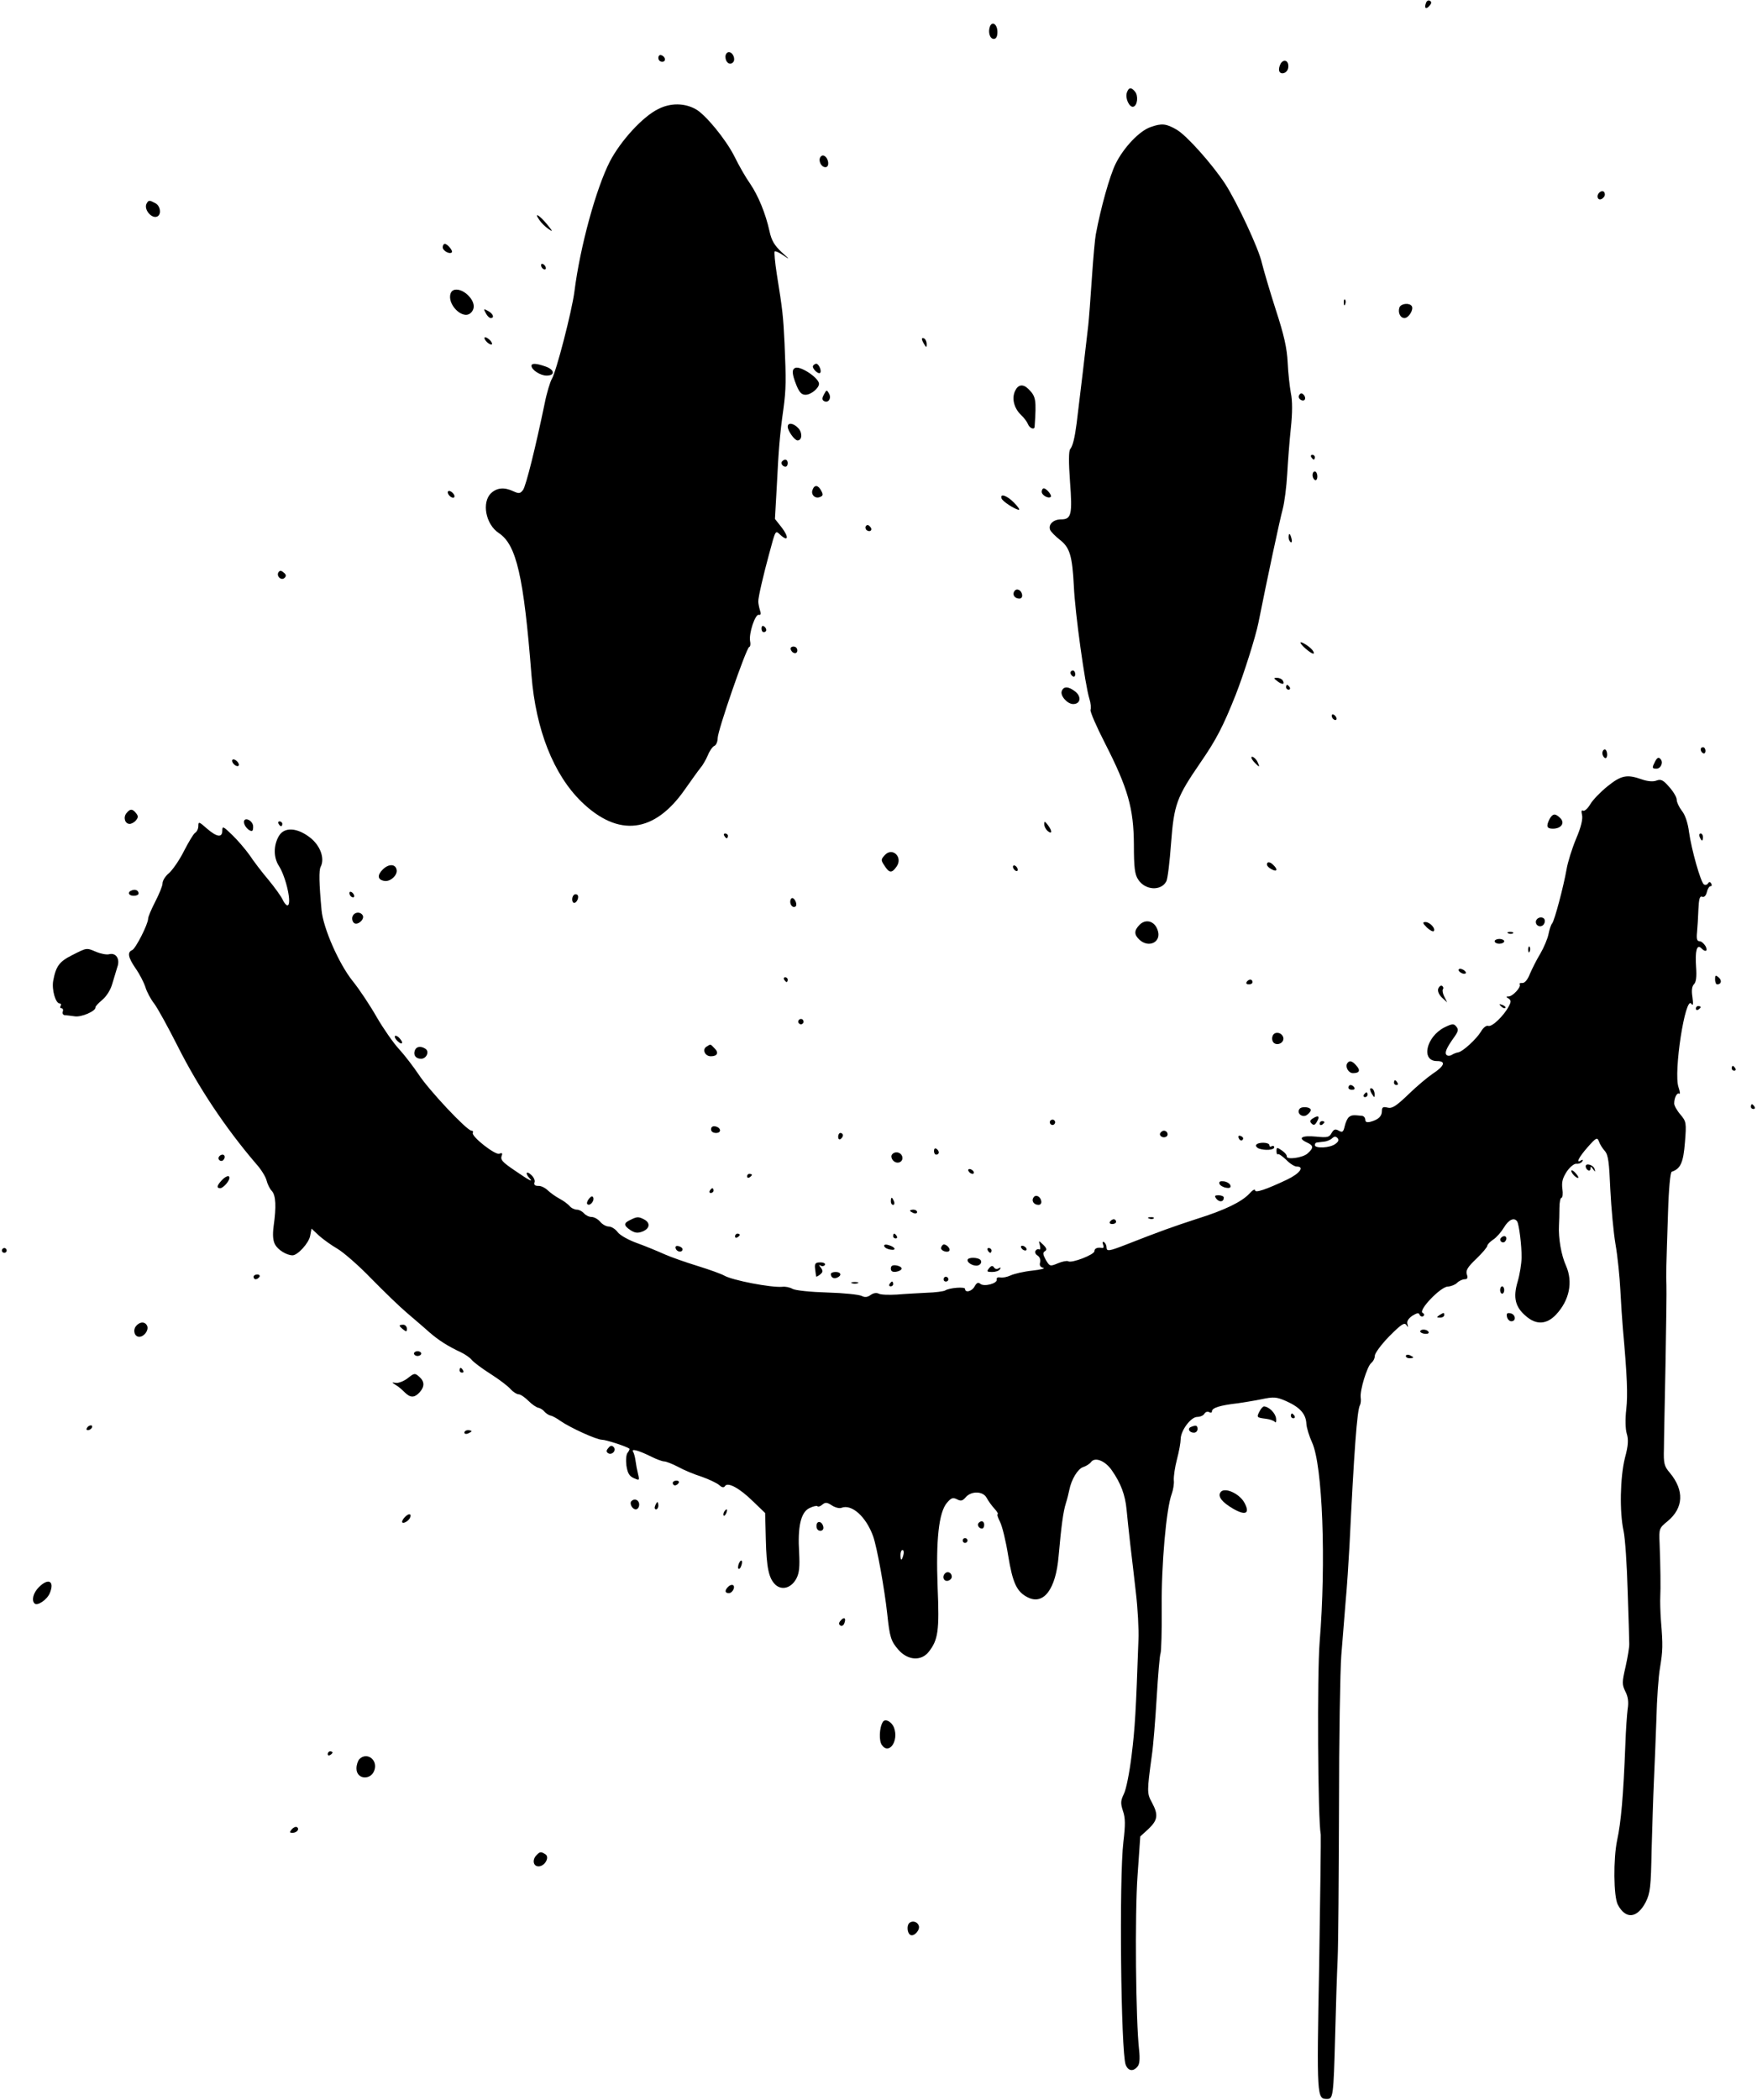 <?xml version="1.0" encoding="UTF-8" standalone="no"?><svg xmlns="http://www.w3.org/2000/svg" xmlns:xlink="http://www.w3.org/1999/xlink" fill="#000000" height="211.6" preserveAspectRatio="xMidYMid meet" version="1" viewBox="0.0 -0.2 177.1 211.6" width="177.1" zoomAndPan="magnify"><g fill="#000000" id="change1_1"><path d="M3287 10179 c0 -15 27 -33 37 -23 3 3 2 13 -2 22 -8 22 -35 23 -35 1z" transform="matrix(.023 0 0 -.023 -30.24 233.03)"/><path d="M7564 10127 c-9 -23 1 -30 16 -11 9 10 9 17 1 21 -6 4 -14 0 -17 -10z" transform="matrix(.023 0 0 -.023 -30.24 233.03)"/><path d="M5653 10024 c-9 -25 0 -54 17 -54 10 0 16 10 16 30 0 34 -23 50 -33 24z" transform="matrix(.023 0 0 -.023 -30.24 233.03)"/><path d="M4494 9892 c0 -25 19 -39 33 -25 13 13 0 45 -18 45 -8 0 -15 -9 -15 -20z" transform="matrix(.023 0 0 -.023 -30.24 233.03)"/><path d="M4200 9887 c0 -10 7 -17 17 -17 18 0 15 23 -5 29 -6 2 -12 -3 -12 -12z" transform="matrix(.023 0 0 -.023 -30.24 233.03)"/><path d="M6932 9868 c-7 -7 -12 -22 -12 -32 0 -26 35 -20 40 6 5 26 -12 42 -28 26z" transform="matrix(.023 0 0 -.023 -30.24 233.03)"/><path d="M6253 9734 c-8 -25 12 -66 29 -61 18 6 22 48 7 66 -17 21 -28 19 -36 -5z" transform="matrix(.023 0 0 -.023 -30.24 233.03)"/><path d="M4200 9663 c-68 -33 -164 -138 -212 -229 -61 -119 -131 -374 -156 -572 -11 -85 -80 -352 -99 -382 -7 -12 -22 -60 -31 -106 -40 -193 -82 -362 -95 -380 -12 -16 -18 -17 -42 -6 -40 19 -72 16 -98 -8 -42 -40 -24 -137 34 -175 77 -51 109 -189 143 -623 19 -239 97 -435 219 -554 162 -157 320 -138 454 55 28 40 59 83 68 94 9 10 24 36 32 55 8 20 21 38 29 41 7 3 14 18 14 34 0 33 125 394 138 399 5 1 7 13 4 26 -6 33 22 118 38 115 9 -2 11 4 5 21 -4 13 -7 30 -7 37 -1 17 23 119 47 207 30 111 27 106 51 84 33 -30 37 -9 5 33 l-30 38 8 142 c8 161 13 226 29 339 12 89 12 127 5 289 -6 120 -8 142 -34 303 -8 52 -12 96 -9 99 2 3 20 -5 39 -18 28 -20 27 -17 -8 14 -32 30 -45 51 -54 93 -17 77 -49 155 -85 208 -18 25 -49 79 -69 120 -38 75 -127 183 -169 206 -50 28 -111 28 -164 1z" transform="matrix(.023 0 0 -.023 -30.24 233.03)"/><path d="M6358 9584 c-49 -16 -119 -90 -154 -161 -26 -53 -65 -192 -87 -310 -3 -14 -11 -99 -17 -189 -6 -89 -13 -183 -16 -209 -5 -47 -42 -360 -51 -430 -8 -62 -17 -99 -28 -112 -7 -8 -7 -59 -1 -142 11 -145 6 -166 -39 -166 -34 0 -57 -22 -48 -46 4 -9 23 -28 42 -43 44 -34 55 -69 62 -205 5 -115 49 -432 68 -492 6 -19 8 -41 5 -48 -3 -7 26 -74 64 -148 100 -196 125 -284 126 -442 0 -102 4 -132 19 -154 30 -47 100 -51 123 -8 6 10 15 86 21 168 13 170 24 200 129 353 69 100 99 158 154 296 35 89 88 256 100 317 37 186 94 453 106 496 8 30 17 100 20 155 3 55 10 146 16 202 7 66 7 120 0 152 -5 28 -12 88 -14 134 -3 63 -16 121 -52 231 -26 81 -53 173 -61 205 -13 62 -110 268 -161 347 -58 88 -169 212 -212 237 -46 27 -66 29 -114 12z" transform="matrix(.023 0 0 -.023 -30.24 233.03)"/><path d="M9056 9482 c-3 -6 -1 -11 5 -11 6 0 11 5 11 11 0 5 -2 10 -5 10 -2 0 -7 -5 -11 -10z" transform="matrix(.023 0 0 -.023 -30.24 233.03)"/><path d="M4910 9452 c-10 -16 4 -44 22 -44 9 0 14 8 12 23 -4 24 -24 37 -34 21z" transform="matrix(.023 0 0 -.023 -30.24 233.03)"/><path d="M8323 9296 c-13 -13 -7 -34 9 -28 8 3 16 12 16 20 0 16 -13 20 -25 8z" transform="matrix(.023 0 0 -.023 -30.24 233.03)"/><path d="M1958 9250 c-16 -26 23 -72 48 -57 17 11 11 46 -10 57 -26 14 -30 14 -38 0z" transform="matrix(.023 0 0 -.023 -30.24 233.03)"/><path d="M3679 9176 c8 -12 26 -30 40 -39 20 -14 19 -11 -7 21 -34 41 -59 55 -33 18z" transform="matrix(.023 0 0 -.023 -30.24 233.03)"/><path d="M3255 9057 c0 -15 30 -32 40 -22 6 6 -19 37 -31 37 -5 0 -9 -7 -9 -15z" transform="matrix(.023 0 0 -.023 -30.24 233.03)"/><path d="M3686 8979 c0 -6 4 -14 10 -17 6 -4 11 -2 11 4 0 6 -5 13 -11 17 -6 3 -10 2 -10 -4z" transform="matrix(.023 0 0 -.023 -30.24 233.03)"/><path d="M3290 8856 c-18 -47 51 -117 86 -88 23 19 19 50 -10 79 -30 29 -67 33 -76 9z" transform="matrix(.023 0 0 -.023 -30.24 233.03)"/><path d="M7204 8814 c0 -12 3 -15 6 -6 3 7 3 16 -1 20 -3 3 -6 -3 -5 -14z" transform="matrix(.023 0 0 -.023 -30.24 233.03)"/><path d="M7448 8794 c-8 -22 3 -47 22 -47 18 0 41 37 32 52 -10 16 -47 12 -54 -5z" transform="matrix(.023 0 0 -.023 -30.24 233.03)"/><path d="M3444 8768 c6 -12 16 -21 21 -21 18 0 11 19 -11 31 -20 11 -21 10 -10 -10z" transform="matrix(.023 0 0 -.023 -30.24 233.03)"/><path d="M3444 8647 c7 -9 18 -16 24 -16 5 0 4 7 -3 16 -7 8 -18 16 -24 16 -5 0 -4 -7 3 -16z" transform="matrix(.023 0 0 -.023 -30.24 233.03)"/><path d="M5355 8655 c0 -4 5 -15 11 -24 8 -14 10 -13 10 2 0 10 -5 21 -10 24 -6 4 -11 3 -11 -2z" transform="matrix(.023 0 0 -.023 -30.24 233.03)"/><path d="M3644 8538 c0 -18 39 -43 66 -43 39 0 36 26 -5 40 -40 14 -61 15 -61 3z" transform="matrix(.023 0 0 -.023 -30.24 233.03)"/><path d="M4878 8538 c-6 -11 23 -39 31 -31 8 8 -6 40 -17 40 -4 0 -11 -4 -14 -9z" transform="matrix(.023 0 0 -.023 -30.24 233.03)"/><path d="M4801 8529 c-17 -6 -16 -26 4 -76 13 -32 23 -42 40 -42 24 0 59 29 59 48 0 25 -79 78 -103 70z" transform="matrix(.023 0 0 -.023 -30.24 233.03)"/><path d="M5763 8427 c-15 -33 -4 -75 26 -104 14 -13 27 -31 31 -41 7 -18 28 -26 29 -11 8 119 6 132 -27 165 -24 24 -46 20 -59 -9z" transform="matrix(.023 0 0 -.023 -30.24 233.03)"/><path d="M4926 8413 c-9 -16 -9 -24 -1 -29 19 -12 35 11 23 32 -10 18 -11 17 -22 -3z" transform="matrix(.023 0 0 -.023 -30.24 233.03)"/><path d="M7009 8410 c-5 -7 -2 -16 6 -21 18 -11 27 8 12 23 -7 7 -13 7 -18 -2z" transform="matrix(.023 0 0 -.023 -30.24 233.03)"/><path d="M4767 8271 c0 -18 30 -60 43 -60 20 0 22 33 4 53 -21 23 -47 27 -47 7z" transform="matrix(.023 0 0 -.023 -30.24 233.03)"/><path d="M7061 8138 c4 -6 9 -11 11 -11 3 0 5 5 5 11 0 5 -5 10 -11 10 -6 0 -8 -5 -5 -10z" transform="matrix(.023 0 0 -.023 -30.24 233.03)"/><path d="M4743 8120 c-9 -8 1 -24 14 -24 6 0 10 7 10 15 0 16 -12 21 -24 9z" transform="matrix(.023 0 0 -.023 -30.24 233.03)"/><path d="M7067 8059 c0 -8 4 -18 10 -21 6 -4 11 3 11 15 0 12 -5 22 -11 22 -6 0 -10 -7 -10 -16z" transform="matrix(.023 0 0 -.023 -30.24 233.03)"/><path d="M4876 7995 c-9 -21 11 -41 32 -32 14 5 15 11 6 27 -13 26 -30 28 -38 5z" transform="matrix(.023 0 0 -.023 -30.24 233.03)"/><path d="M5880 7986 c0 -15 30 -32 40 -22 6 6 -19 37 -31 37 -5 0 -9 -7 -9 -15z" transform="matrix(.023 0 0 -.023 -30.24 233.03)"/><path d="M3278 7979 c2 -7 11 -16 18 -18 8 -3 12 1 10 9 -3 8 -11 16 -19 19 -8 2 -12 -2 -9 -10z" transform="matrix(.023 0 0 -.023 -30.24 233.03)"/><path d="M5704 7957 c4 -13 58 -48 76 -50 5 0 -4 14 -21 31 -30 31 -63 43 -55 19z" transform="matrix(.023 0 0 -.023 -30.24 233.03)"/><path d="M5109 7835 c-3 -6 -1 -14 5 -18 16 -10 27 4 13 17 -7 8 -13 8 -18 1z" transform="matrix(.023 0 0 -.023 -30.24 233.03)"/><path d="M6962 7786 c0 -8 4 -17 9 -21 5 -3 7 4 4 15 -6 25 -13 28 -13 6z" transform="matrix(.023 0 0 -.023 -30.24 233.03)"/><path d="M2535 7633 c-10 -17 13 -38 27 -24 8 7 7 15 -4 23 -11 10 -17 10 -23 1z" transform="matrix(.023 0 0 -.023 -30.24 233.03)"/><path d="M5760 7550 c-10 -15 2 -32 22 -32 9 0 14 7 12 18 -4 21 -25 29 -34 14z" transform="matrix(.023 0 0 -.023 -30.24 233.03)"/><path d="M4652 7387 c0 -9 4 -16 10 -16 6 0 11 4 11 10 0 5 -5 13 -11 16 -6 4 -10 -1 -10 -10z" transform="matrix(.023 0 0 -.023 -30.24 233.03)"/><path d="M7014 7325 c0 -9 45 -48 56 -48 5 0 3 7 -4 16 -14 17 -52 40 -52 32z" transform="matrix(.023 0 0 -.023 -30.24 233.03)"/><path d="M4780 7296 c6 -20 29 -23 29 -5 0 10 -7 17 -17 17 -9 0 -14 -6 -12 -12z" transform="matrix(.023 0 0 -.023 -30.24 233.03)"/><path d="M6006 7193 c0 -5 5 -13 11 -16 5 -4 10 1 10 10 0 9 -5 16 -10 16 -6 0 -11 -4 -11 -10z" transform="matrix(.023 0 0 -.023 -30.24 233.03)"/><path d="M6913 7156 c22 -17 34 -14 23 4 -4 6 -15 11 -25 11 -16 0 -15 -2 2 -15z" transform="matrix(.023 0 0 -.023 -30.24 233.03)"/><path d="M6951 7130 c0 -6 5 -11 11 -11 6 0 8 5 5 11 -4 5 -9 10 -11 10 -3 0 -5 -5 -5 -10z" transform="matrix(.023 0 0 -.023 -30.24 233.03)"/><path d="M5968 7113 c-8 -20 24 -57 50 -57 32 0 37 32 10 54 -30 24 -52 25 -60 3z" transform="matrix(.023 0 0 -.023 -30.24 233.03)"/><path d="M7151 7005 c0 -6 4 -14 10 -17 6 -4 11 -2 11 4 0 6 -5 13 -11 17 -6 3 -10 2 -10 -4z" transform="matrix(.023 0 0 -.023 -30.24 233.03)"/><path d="M8768 6857 c0 -5 4 -13 10 -16 6 -4 11 1 11 10 0 9 -5 16 -11 16 -6 0 -10 -4 -10 -10z" transform="matrix(.023 0 0 -.023 -30.24 233.03)"/><path d="M8337 6841 c0 -8 5 -18 11 -21 5 -4 10 3 10 15 0 12 -5 22 -10 22 -6 0 -11 -7 -11 -16z" transform="matrix(.023 0 0 -.023 -30.24 233.03)"/><path d="M6809 6804 c11 -12 21 -21 23 -21 2 0 -1 9 -7 21 -6 12 -17 21 -23 21 -6 0 -3 -9 7 -21z" transform="matrix(.023 0 0 -.023 -30.24 233.03)"/><path d="M8569 6806 c-15 -29 -15 -33 5 -33 20 0 32 29 17 43 -7 8 -14 5 -22 -10z" transform="matrix(.023 0 0 -.023 -30.24 233.03)"/><path d="M2333 6803 c2 -7 11 -16 18 -18 8 -3 12 1 10 9 -3 8 -11 16 -19 19 -8 2 -12 -2 -9 -10z" transform="matrix(.023 0 0 -.023 -30.24 233.03)"/><path d="M8360 6696 c-30 -24 -65 -60 -76 -79 -11 -19 -26 -32 -32 -28 -6 4 -8 -3 -4 -19 4 -17 -4 -53 -26 -104 -18 -43 -37 -104 -42 -135 -13 -74 -52 -222 -63 -236 -5 -5 -12 -27 -16 -47 -4 -20 -20 -58 -35 -84 -16 -26 -36 -66 -46 -89 -10 -26 -23 -42 -34 -41 -9 1 -14 -2 -11 -6 7 -12 -31 -53 -49 -53 -12 0 -12 -2 0 -9 11 -8 12 -14 1 -34 -21 -41 -74 -92 -90 -86 -8 3 -22 -7 -32 -25 -20 -33 -80 -88 -100 -91 -8 -1 -20 -6 -28 -11 -8 -5 -18 -5 -23 0 -9 10 0 31 36 81 16 23 17 31 7 43 -11 14 -18 13 -53 -4 -79 -41 -103 -147 -32 -147 41 0 34 -21 -19 -56 -21 -14 -69 -54 -106 -90 -54 -52 -72 -63 -91 -58 -20 5 -25 2 -25 -15 0 -23 -16 -38 -50 -47 -16 -4 -23 -1 -23 9 0 8 -6 16 -14 17 -38 4 -45 4 -57 -5 -7 -5 -15 -23 -19 -40 -6 -26 -10 -29 -26 -20 -16 9 -22 6 -32 -11 -10 -18 -18 -20 -68 -15 -62 6 -82 -6 -41 -25 31 -14 32 -24 4 -49 -21 -19 -94 -29 -91 -12 1 5 -8 16 -21 25 -22 15 -24 15 -24 -3 0 -10 3 -16 6 -13 3 3 19 -8 36 -24 16 -17 37 -30 46 -30 37 0 14 -31 -43 -58 -91 -43 -139 -59 -139 -46 0 7 -12 0 -25 -15 -34 -36 -107 -72 -232 -111 -98 -32 -158 -53 -308 -112 -77 -30 -86 -31 -86 -11 0 8 -5 18 -11 22 -6 3 -8 -1 -4 -11 4 -9 2 -16 -3 -15 -21 4 -35 -1 -35 -14 0 -15 -100 -54 -115 -44 -6 3 -26 -1 -45 -9 -34 -14 -36 -14 -53 15 -13 24 -14 32 -4 38 10 6 8 13 -7 28 -21 20 -21 20 -15 -2 3 -13 2 -21 -3 -18 -5 3 -12 0 -16 -6 -4 -7 0 -16 9 -21 9 -6 14 -18 11 -30 -4 -13 1 -21 14 -24 11 -2 -11 -8 -48 -12 -38 -4 -80 -14 -95 -21 -15 -7 -35 -11 -45 -9 -11 2 -18 -1 -16 -9 4 -17 -55 -33 -72 -19 -9 8 -16 5 -25 -11 -11 -22 -42 -30 -42 -11 0 10 -68 5 -87 -7 -7 -4 -43 -9 -81 -10 -37 -2 -97 -5 -131 -8 -35 -2 -70 -1 -79 4 -10 5 -24 3 -36 -6 -14 -10 -25 -11 -39 -4 -11 6 -79 13 -150 15 -72 2 -141 9 -153 16 -12 7 -33 11 -45 9 -49 -4 -217 28 -254 49 -12 7 -64 26 -116 42 -52 16 -118 39 -147 52 -29 13 -82 35 -118 48 -37 13 -75 34 -86 48 -10 14 -28 25 -39 25 -11 0 -28 9 -38 21 -10 12 -27 21 -38 21 -11 0 -25 7 -33 16 -7 8 -21 16 -31 16 -10 0 -25 7 -32 16 -8 9 -27 23 -44 32 -17 9 -39 25 -51 36 -11 11 -30 21 -42 20 -15 0 -20 5 -17 15 4 8 -3 23 -14 33 -22 21 -28 7 -7 -15 17 -19 -2 -9 -66 35 -56 38 -63 47 -56 66 4 9 0 12 -11 7 -18 -7 -125 77 -116 92 3 5 0 9 -6 9 -20 0 -188 179 -232 247 -23 34 -61 84 -86 111 -24 26 -68 89 -97 139 -29 51 -76 122 -106 159 -60 75 -129 232 -136 310 -11 118 -12 175 -4 190 19 36 -1 92 -45 127 -57 45 -114 49 -138 8 -24 -41 -24 -94 0 -131 32 -50 59 -173 37 -173 -5 0 -14 11 -20 24 -6 14 -34 53 -62 87 -29 34 -67 84 -84 110 -18 25 -52 65 -76 88 -39 38 -43 39 -43 19 0 -33 -24 -29 -68 9 -34 30 -37 31 -37 11 0 -12 -6 -25 -14 -30 -7 -4 -29 -41 -49 -80 -20 -40 -50 -83 -66 -97 -16 -13 -28 -33 -28 -45 0 -11 -15 -47 -32 -80 -17 -33 -31 -66 -31 -74 0 -24 -55 -132 -70 -138 -22 -9 -18 -32 15 -80 17 -24 36 -61 43 -82 6 -21 24 -54 39 -73 15 -20 60 -102 101 -183 92 -183 209 -359 345 -518 22 -24 42 -57 46 -73 4 -16 14 -37 23 -46 18 -20 20 -69 8 -154 -5 -38 -3 -64 6 -80 12 -24 51 -48 77 -48 22 0 71 53 77 85 l6 32 33 -31 c18 -16 54 -42 80 -57 26 -15 93 -73 148 -130 56 -57 126 -125 157 -151 30 -26 74 -63 96 -83 42 -37 85 -64 141 -90 17 -8 39 -23 47 -33 8 -10 45 -38 83 -62 38 -24 77 -54 88 -67 11 -12 27 -22 35 -22 8 0 27 -13 43 -29 15 -15 35 -29 44 -30 8 -2 20 -9 26 -17 6 -7 18 -15 26 -17 8 -1 28 -12 43 -23 43 -30 159 -83 183 -83 17 0 107 -29 120 -39 2 -2 -1 -9 -7 -17 -7 -7 -9 -32 -6 -57 5 -32 12 -46 32 -55 25 -11 26 -11 19 18 -4 16 -9 42 -11 58 -2 16 -7 34 -11 40 -9 15 28 4 82 -23 22 -11 47 -20 55 -20 8 0 36 -11 61 -24 25 -14 71 -33 103 -43 31 -11 65 -27 76 -36 13 -12 21 -13 26 -5 12 19 64 -9 123 -67 l53 -51 3 -115 c3 -126 13 -172 43 -200 29 -25 69 -13 91 28 13 25 15 53 12 113 -7 113 7 176 44 195 16 8 32 12 36 9 3 -4 13 -1 22 7 13 11 21 10 42 -4 14 -9 33 -14 42 -10 45 17 107 -39 138 -124 17 -47 50 -230 62 -340 11 -103 16 -120 49 -158 41 -47 100 -51 133 -9 41 52 47 92 39 281 -8 210 5 330 41 372 19 22 26 24 44 15 17 -9 24 -7 38 9 25 29 77 27 92 -3 7 -13 22 -34 34 -47 12 -13 18 -24 14 -24 -4 0 1 -15 10 -33 10 -19 26 -85 36 -148 20 -122 38 -160 87 -184 69 -34 122 37 134 180 12 133 20 195 32 233 6 18 12 44 15 58 9 46 37 92 60 100 13 4 29 14 35 22 17 24 63 6 92 -37 39 -56 58 -107 64 -171 3 -31 10 -99 16 -151 6 -52 18 -149 25 -215 8 -67 13 -159 11 -205 -11 -312 -15 -385 -30 -506 -9 -74 -24 -150 -34 -169 -14 -29 -15 -40 -4 -74 11 -31 11 -61 2 -136 -19 -158 -11 -919 10 -976 11 -28 33 -31 52 -8 9 10 11 34 7 71 -15 134 -19 598 -7 764 l12 173 36 33 c41 39 44 62 15 116 -22 40 -22 47 0 208 6 40 15 154 21 252 6 98 13 185 17 194 3 9 6 99 5 200 -2 186 20 435 44 498 6 17 11 44 9 60 -1 17 5 58 14 92 9 34 16 73 16 87 0 38 44 97 72 98 13 0 28 6 32 14 5 8 14 11 21 7 6 -4 12 -3 12 3 0 16 36 27 115 36 20 3 65 10 100 17 57 12 67 11 111 -8 60 -27 86 -56 88 -99 1 -18 13 -56 25 -82 46 -100 62 -521 33 -876 -11 -137 -8 -774 5 -842 1 -11 -2 -268 -7 -573 -11 -582 -10 -585 35 -585 26 0 28 13 35 273 3 124 8 278 11 341 3 64 5 361 6 662 0 300 5 600 10 667 5 66 14 172 19 236 6 63 13 174 17 247 20 410 33 593 46 614 3 6 5 20 3 33 -4 31 28 136 46 151 9 7 16 21 16 32 0 11 28 49 63 85 52 52 66 62 75 50 8 -12 9 -12 5 3 -4 12 3 24 21 37 21 13 29 14 32 5 3 -7 10 -10 16 -7 6 5 6 10 -3 15 -19 12 80 115 111 115 14 1 32 8 40 16 9 9 24 16 33 16 13 0 16 6 10 22 -5 17 4 32 42 68 26 25 48 51 48 57 0 5 12 18 26 27 14 9 35 33 47 53 20 34 45 46 58 26 8 -14 20 -105 19 -158 0 -26 -8 -74 -17 -105 -21 -70 -11 -112 37 -152 45 -39 90 -36 131 7 59 63 75 143 44 214 -21 46 -34 121 -31 177 1 18 2 52 2 76 0 25 4 45 9 45 5 0 7 18 4 39 -4 30 1 48 20 77 14 20 33 35 42 33 9 -1 20 3 25 10 4 8 3 9 -5 5 -25 -16 -10 14 29 58 37 42 42 44 49 25 4 -12 16 -31 26 -42 15 -17 19 -50 24 -168 4 -81 14 -190 23 -242 9 -52 18 -141 21 -199 3 -58 8 -134 11 -168 19 -211 22 -290 15 -354 -5 -43 -4 -87 2 -107 8 -26 7 -52 -8 -107 -21 -85 -24 -236 -6 -319 7 -32 15 -150 18 -263 4 -113 7 -217 7 -231 1 -14 -7 -60 -16 -101 -16 -69 -16 -78 -1 -109 12 -23 15 -47 10 -77 -3 -24 -8 -93 -10 -154 -9 -231 -19 -341 -36 -420 -17 -81 -16 -247 3 -283 34 -65 85 -60 122 11 20 40 23 66 26 229 3 102 7 237 10 300 3 64 8 187 11 273 2 87 9 188 16 226 12 75 13 95 4 205 -3 40 -4 87 -3 105 2 35 1 134 -3 234 -3 64 -2 67 35 97 70 58 74 135 10 212 -25 29 -28 41 -26 107 0 41 4 209 7 374 3 164 5 318 4 341 -2 47 -1 77 7 320 3 103 10 174 16 177 39 13 51 40 58 128 7 87 6 92 -20 123 -15 17 -27 39 -27 48 0 25 12 49 22 43 5 -3 3 10 -3 28 -23 65 30 404 56 366 8 -11 9 -2 5 29 -5 30 -2 48 7 57 9 9 12 32 9 74 -5 71 3 102 22 84 19 -20 31 -14 19 9 -7 11 -18 21 -26 21 -11 0 -14 10 -11 39 2 22 5 67 6 100 2 46 6 60 16 56 9 -4 17 4 21 20 3 14 11 26 16 26 6 0 7 5 3 12 -5 8 -9 8 -14 0 -4 -6 -12 -8 -18 -4 -14 10 -54 151 -65 229 -5 40 -17 76 -32 94 -12 16 -22 37 -22 48 0 11 -15 36 -33 56 -26 30 -36 35 -55 28 -15 -6 -39 -4 -65 5 -65 23 -90 18 -150 -30z m-1193 -1567 c-23 -18 -90 -21 -90 -5 0 6 4 11 8 11 4 1 19 2 32 4 13 1 29 8 36 15 9 8 15 9 23 1 8 -8 5 -16 -9 -26z m-1893 -1800 c-3 -12 -7 -21 -9 -21 -3 0 -4 9 -4 21 0 11 4 21 9 21 5 0 7 -10 4 -21z" transform="matrix(.023 0 0 -.023 -30.24 233.03)"/><path d="M1869 6578 c-15 -18 -7 -47 14 -47 8 0 21 7 28 16 10 12 10 19 0 31 -16 20 -26 20 -42 0z" transform="matrix(.023 0 0 -.023 -30.24 233.03)"/><path d="M8106 6553 c-16 -32 -13 -43 14 -43 37 0 54 25 33 46 -22 22 -33 21 -47 -3z" transform="matrix(.023 0 0 -.023 -30.24 233.03)"/><path d="M2384 6539 c0 -16 20 -39 34 -39 5 0 7 10 6 23 -4 25 -40 40 -40 16z" transform="matrix(.023 0 0 -.023 -30.24 233.03)"/><path d="M2536 6531 c3 -6 8 -10 11 -10 2 0 5 4 5 10 0 6 -6 11 -12 11 -6 0 -8 -5 -4 -11z" transform="matrix(.023 0 0 -.023 -30.24 233.03)"/><path d="M5891 6530 c0 -10 7 -23 15 -30 20 -17 21 0 1 26 -13 17 -16 18 -16 4z" transform="matrix(.023 0 0 -.023 -30.24 233.03)"/><path d="M4489 6479 c3 -6 8 -11 11 -11 2 0 5 5 5 11 0 5 -6 10 -12 10 -6 0 -8 -5 -4 -10z" transform="matrix(.023 0 0 -.023 -30.24 233.03)"/><path d="M8764 6473 c3 -8 8 -15 10 -15 2 0 4 7 4 15 0 9 -5 16 -10 16 -6 0 -8 -7 -4 -16z" transform="matrix(.023 0 0 -.023 -30.24 233.03)"/><path d="M5192 6394 c-17 -19 -17 -22 -1 -46 21 -33 32 -34 53 -4 29 41 -18 87 -52 50z" transform="matrix(.023 0 0 -.023 -30.24 233.03)"/><path d="M6867 6353 c0 -6 9 -15 21 -21 23 -13 28 -1 8 18 -15 16 -29 17 -29 3z" transform="matrix(.023 0 0 -.023 -30.24 233.03)"/><path d="M2992 6331 c-25 -25 -23 -45 8 -50 26 -4 58 26 53 49 -5 26 -35 27 -61 1z" transform="matrix(.023 0 0 -.023 -30.24 233.03)"/><path d="M5754 6343 c0 -6 5 -13 11 -17 5 -3 10 -2 10 4 0 6 -5 14 -10 17 -6 4 -11 2 -11 -4z" transform="matrix(.023 0 0 -.023 -30.24 233.03)"/><path d="M1893 6240 c-21 -7 -16 -24 8 -24 11 0 21 4 21 10 0 13 -13 20 -29 14z" transform="matrix(.023 0 0 -.023 -30.24 233.03)"/><path d="M2846 6228 c0 -6 4 -14 10 -17 6 -4 11 -2 11 4 0 6 -5 13 -11 17 -6 3 -10 2 -10 -4z" transform="matrix(.023 0 0 -.023 -30.24 233.03)"/><path d="M3829 6219 c-10 -10 -8 -34 2 -34 13 0 24 29 13 36 -5 3 -12 2 -15 -2z" transform="matrix(.023 0 0 -.023 -30.24 233.03)"/><path d="M4778 6190 c0 -17 14 -29 24 -20 8 8 -4 36 -15 36 -5 0 -9 -7 -9 -16z" transform="matrix(.023 0 0 -.023 -30.24 233.03)"/><path d="M2860 6126 c-4 -9 -1 -22 5 -28 15 -15 50 15 39 33 -11 17 -37 14 -44 -5z" transform="matrix(.023 0 0 -.023 -30.24 233.03)"/><path d="M8048 6110 c-4 -6 -3 -16 3 -22 14 -13 34 -2 34 18 0 18 -27 21 -37 4z" transform="matrix(.023 0 0 -.023 -30.24 233.03)"/><path d="M6310 6090 c-26 -26 -26 -44 -1 -67 42 -38 98 -8 79 43 -13 39 -51 50 -78 24z" transform="matrix(.023 0 0 -.023 -30.24 233.03)"/><path d="M7568 6077 c13 -12 26 -19 30 -16 10 11 -17 40 -36 40 -14 0 -13 -5 6 -24z" transform="matrix(.023 0 0 -.023 -30.24 233.03)"/><path d="M7926 6051 c7 -3 16 -2 20 1 3 4 -3 6 -14 6 -12 -1 -15 -3 -6 -7z" transform="matrix(.023 0 0 -.023 -30.24 233.03)"/><path d="M7865 6017 c0 -6 9 -11 21 -11 11 0 21 5 21 11 0 5 -10 10 -21 10 -12 0 -21 -5 -21 -10z" transform="matrix(.023 0 0 -.023 -30.24 233.03)"/><path d="M8012 5979 c1 -12 3 -15 7 -6 3 7 2 16 -1 20 -4 3 -6 -3 -6 -14z" transform="matrix(.023 0 0 -.023 -30.24 233.03)"/><path d="M1631 5956 c-56 -28 -71 -48 -83 -112 -7 -39 10 -100 29 -100 5 0 7 -5 3 -11 -3 -6 -1 -10 5 -10 5 0 8 -7 5 -14 -3 -8 1 -15 8 -16 8 0 28 -3 44 -5 29 -5 93 23 91 39 -1 4 13 19 30 33 19 16 37 45 44 71 7 24 17 57 22 73 13 35 -6 64 -36 56 -11 -3 -36 2 -56 10 -44 19 -41 19 -106 -14z" transform="matrix(.023 0 0 -.023 -30.24 233.03)"/><path d="M7707 5891 c0 -5 7 -11 16 -15 8 -3 16 -2 16 3 0 5 -8 12 -16 15 -9 4 -16 2 -16 -3z" transform="matrix(.023 0 0 -.023 -30.24 233.03)"/><path d="M8831 5850 c0 -12 4 -22 9 -22 19 0 22 18 6 31 -13 11 -15 9 -15 -9z" transform="matrix(.023 0 0 -.023 -30.24 233.03)"/><path d="M4751 5849 c4 -6 9 -11 11 -11 3 0 5 5 5 11 0 5 -5 10 -11 10 -6 0 -8 -5 -5 -10z" transform="matrix(.023 0 0 -.023 -30.24 233.03)"/><path d="M6778 5838 c-4 -6 1 -10 10 -10 9 0 16 4 16 10 0 6 -4 11 -10 11 -5 0 -13 -5 -16 -11z" transform="matrix(.023 0 0 -.023 -30.24 233.03)"/><path d="M7618 5810 c-4 -11 2 -26 16 -40 l23 -21 -12 24 c-7 13 -10 28 -7 33 4 5 2 12 -3 15 -5 4 -13 -2 -17 -11z" transform="matrix(.023 0 0 -.023 -30.24 233.03)"/><path d="M7893 5732 c7 -7 16 -11 19 -7 3 3 -3 9 -13 13 -15 5 -16 4 -6 -6z" transform="matrix(.023 0 0 -.023 -30.24 233.03)"/><path d="M8747 5722 c0 -6 4 -8 10 -5 6 4 11 9 11 11 0 3 -5 5 -11 5 -6 0 -10 -5 -10 -11z" transform="matrix(.023 0 0 -.023 -30.24 233.03)"/><path d="M4815 5671 c-4 -6 -2 -13 4 -16 5 -4 12 -2 16 4 3 5 1 12 -4 16 -6 3 -13 1 -16 -4z" transform="matrix(.023 0 0 -.023 -30.24 233.03)"/><path d="M6892 5602 c-4 -10 -2 -22 4 -29 16 -16 47 -1 43 21 -5 24 -39 30 -47 8z" transform="matrix(.023 0 0 -.023 -30.24 233.03)"/><path d="M3045 5599 c0 -6 7 -16 16 -23 9 -8 16 -9 16 -3 0 6 -8 16 -16 24 -9 7 -16 8 -16 2z" transform="matrix(.023 0 0 -.023 -30.24 233.03)"/><path d="M4411 5555 c-20 -12 -7 -42 19 -42 29 0 36 16 16 35 -19 20 -16 19 -35 7z" transform="matrix(.023 0 0 -.023 -30.24 233.03)"/><path d="M3133 5539 c-8 -21 4 -37 27 -37 24 0 38 32 19 44 -20 13 -40 10 -46 -7z" transform="matrix(.023 0 0 -.023 -30.24 233.03)"/><path d="M7219 5482 c-10 -16 6 -43 25 -43 29 0 34 12 15 33 -19 22 -31 24 -40 10z" transform="matrix(.023 0 0 -.023 -30.24 233.03)"/><path d="M8904 5460 c0 -6 5 -10 11 -10 6 0 8 4 5 10 -4 6 -9 11 -11 11 -3 0 -5 -5 -5 -11z" transform="matrix(.023 0 0 -.023 -30.24 233.03)"/><path d="M7424 5397 c0 -6 5 -10 11 -10 6 0 8 4 4 10 -3 6 -8 11 -11 11 -2 0 -4 -5 -4 -11z" transform="matrix(.023 0 0 -.023 -30.24 233.03)"/><path d="M7224 5376 c0 -6 7 -10 16 -10 9 0 14 4 10 10 -3 6 -11 11 -16 11 -6 0 -10 -5 -10 -11z" transform="matrix(.023 0 0 -.023 -30.24 233.03)"/><path d="M7319 5369 c0 -5 4 -16 10 -24 9 -14 10 -14 10 2 0 9 -4 20 -10 24 -6 3 -10 2 -10 -2z" transform="matrix(.023 0 0 -.023 -30.24 233.03)"/><path d="M7292 5345 c-3 -6 -1 -11 5 -11 6 0 11 5 11 11 0 5 -2 10 -5 10 -2 0 -7 -5 -11 -10z" transform="matrix(.023 0 0 -.023 -30.24 233.03)"/><path d="M8988 5292 c0 -6 5 -10 11 -10 6 0 8 4 5 10 -4 6 -9 11 -11 11 -3 0 -5 -5 -5 -11z" transform="matrix(.023 0 0 -.023 -30.24 233.03)"/><path d="M7009 5281 c-12 -18 13 -38 32 -26 9 6 17 15 18 21 3 15 -42 20 -50 5z" transform="matrix(.023 0 0 -.023 -30.24 233.03)"/><path d="M7067 5240 c-12 -8 -13 -13 -4 -22 9 -9 15 -7 24 10 13 23 5 28 -20 12z" transform="matrix(.023 0 0 -.023 -30.24 233.03)"/><path d="M5917 5230 c-3 -6 -1 -13 4 -16 6 -4 13 -2 16 4 4 5 2 12 -4 16 -5 3 -12 1 -16 -4z" transform="matrix(.023 0 0 -.023 -30.24 233.03)"/><path d="M7098 5218 c0 -6 5 -8 11 -5 5 4 10 9 10 11 0 3 -5 5 -10 5 -6 0 -11 -5 -11 -11z" transform="matrix(.023 0 0 -.023 -30.24 233.03)"/><path d="M4431 5193 c0 -10 9 -16 22 -16 25 0 22 24 -4 29 -11 2 -18 -3 -18 -13z" transform="matrix(.023 0 0 -.023 -30.24 233.03)"/><path d="M6400 5177 c-8 -12 12 -25 26 -16 12 7 4 26 -10 26 -6 0 -12 -4 -16 -10z" transform="matrix(.023 0 0 -.023 -30.24 233.03)"/><path d="M4988 5160 c0 -9 4 -13 10 -10 6 4 11 11 11 17 0 5 -5 10 -11 10 -6 0 -10 -8 -10 -17z" transform="matrix(.023 0 0 -.023 -30.24 233.03)"/><path d="M6743 5156 c4 -14 18 -16 20 -3 0 4 -5 9 -12 11 -7 3 -11 -1 -8 -8z" transform="matrix(.023 0 0 -.023 -30.24 233.03)"/><path d="M6820 5125 c-3 -5 2 -12 11 -16 27 -10 68 -7 68 5 0 6 -5 8 -11 5 -6 -4 -10 -2 -10 4 0 14 -49 15 -58 2z" transform="matrix(.023 0 0 -.023 -30.24 233.03)"/><path d="M5408 5098 c0 -9 4 -16 10 -16 6 0 11 4 11 10 0 5 -5 13 -11 16 -6 4 -10 -1 -10 -10z" transform="matrix(.023 0 0 -.023 -30.24 233.03)"/><path d="M5223 5081 c-4 -6 -1 -18 7 -26 19 -18 47 -3 38 21 -8 19 -34 22 -45 5z" transform="matrix(.023 0 0 -.023 -30.24 233.03)"/><path d="M2274 5072 c-7 -11 9 -24 19 -14 10 10 8 24 -3 24 -6 0 -13 -4 -16 -10z" transform="matrix(.023 0 0 -.023 -30.24 233.03)"/><path d="M8264 5031 c0 -6 4 -14 10 -17 6 -4 11 -1 11 7 0 10 3 10 11 -2 10 -14 11 -14 7 0 -5 18 -39 28 -39 12z" transform="matrix(.023 0 0 -.023 -30.24 233.03)"/><path d="M5560 5009 c3 -6 11 -11 17 -11 6 0 7 5 4 11 -4 5 -11 10 -17 10 -6 0 -8 -5 -4 -10z" transform="matrix(.023 0 0 -.023 -30.24 233.03)"/><path d="M8201 5011 c0 -6 7 -16 15 -23 9 -8 16 -10 16 -6 0 4 -7 14 -16 23 -8 8 -15 11 -15 6z" transform="matrix(.023 0 0 -.023 -30.24 233.03)"/><path d="M4589 4987 c0 -6 4 -8 10 -5 6 4 11 9 11 11 0 3 -5 5 -11 5 -6 0 -10 -5 -10 -11z" transform="matrix(.023 0 0 -.023 -30.24 233.03)"/><path d="M2285 4968 c-20 -22 -22 -33 -5 -33 12 0 40 30 40 45 1 14 -17 8 -35 -12z" transform="matrix(.023 0 0 -.023 -30.24 233.03)"/><path d="M6659 4954 c3 -7 16 -15 29 -17 16 -3 22 1 19 10 -2 8 -15 16 -28 18 -17 2 -23 -1 -20 -11z" transform="matrix(.023 0 0 -.023 -30.24 233.03)"/><path d="M4426 4925 c-4 -6 -2 -11 4 -11 6 0 12 5 12 11 0 5 -3 10 -5 10 -3 0 -8 -5 -11 -10z" transform="matrix(.023 0 0 -.023 -30.24 233.03)"/><path d="M3896 4889 c-8 -10 -11 -21 -7 -24 10 -10 31 13 26 28 -3 9 -9 8 -19 -4z" transform="matrix(.023 0 0 -.023 -30.24 233.03)"/><path d="M5844 4894 c-10 -15 2 -32 22 -32 9 0 14 7 12 17 -4 21 -25 30 -34 15z" transform="matrix(.023 0 0 -.023 -30.24 233.03)"/><path d="M6646 4888 c14 -16 32 -13 32 6 0 5 -10 10 -22 10 -19 0 -20 -3 -10 -16z" transform="matrix(.023 0 0 -.023 -30.24 233.03)"/><path d="M5219 4877 c0 -8 4 -15 10 -15 5 0 7 7 4 15 -4 9 -8 16 -10 16 -3 0 -4 -7 -4 -16z" transform="matrix(.023 0 0 -.023 -30.24 233.03)"/><path d="M5303 4836 c0 -2 7 -6 15 -10 9 -3 16 -1 16 4 0 6 -7 11 -16 11 -8 0 -15 -2 -15 -5z" transform="matrix(.023 0 0 -.023 -30.24 233.03)"/><path d="M4077 4796 c-30 -14 -30 -24 1 -45 19 -12 31 -14 52 -6 33 13 36 38 8 53 -25 13 -31 13 -61 -2z" transform="matrix(.023 0 0 -.023 -30.24 233.03)"/><path d="M6351 4802 c7 -3 16 -3 20 1 3 3 -3 6 -14 5 -12 0 -15 -3 -6 -6z" transform="matrix(.023 0 0 -.023 -30.24 233.03)"/><path d="M6179 4788 c-3 -6 1 -10 10 -10 9 0 17 4 17 10 0 6 -5 11 -10 11 -6 0 -13 -5 -17 -11z" transform="matrix(.023 0 0 -.023 -30.24 233.03)"/><path d="M4536 4724 c0 -6 5 -8 11 -4 5 3 10 8 10 11 0 2 -5 5 -10 5 -6 0 -11 -6 -11 -12z" transform="matrix(.023 0 0 -.023 -30.24 233.03)"/><path d="M5229 4725 c0 -6 5 -10 11 -10 6 0 8 4 5 10 -4 6 -9 11 -11 11 -3 0 -5 -5 -5 -11z" transform="matrix(.023 0 0 -.023 -30.24 233.03)"/><path d="M7891 4715 c-7 -11 10 -24 19 -14 10 10 8 24 -3 24 -5 0 -12 -4 -16 -10z" transform="matrix(.023 0 0 -.023 -30.24 233.03)"/><path d="M5190 4681 c2 -7 14 -13 27 -15 29 -5 21 12 -9 20 -13 4 -21 1 -18 -5z" transform="matrix(.023 0 0 -.023 -30.24 233.03)"/><path d="M5446 4686 c-4 -3 -7 -10 -7 -14 0 -12 30 -21 36 -11 7 12 -20 35 -29 25z" transform="matrix(.023 0 0 -.023 -30.24 233.03)"/><path d="M4276 4671 c5 -16 29 -19 30 -4 0 6 -8 12 -17 14 -11 3 -16 -1 -13 -10z" transform="matrix(.023 0 0 -.023 -30.24 233.03)"/><path d="M5791 4673 c3 -6 11 -11 17 -11 6 0 7 5 4 11 -4 5 -11 10 -17 10 -6 0 -8 -5 -4 -10z" transform="matrix(.023 0 0 -.023 -30.24 233.03)"/><path d="M1323 4662 c0 -6 5 -10 11 -10 5 0 10 4 10 10 0 6 -5 11 -10 11 -6 0 -11 -5 -11 -11z" transform="matrix(.023 0 0 -.023 -30.24 233.03)"/><path d="M5644 4662 c3 -6 8 -10 11 -10 2 0 5 4 5 10 0 6 -6 11 -12 11 -6 0 -8 -5 -4 -11z" transform="matrix(.023 0 0 -.023 -30.24 233.03)"/><path d="M5555 4620 c0 -16 36 -31 51 -21 8 4 11 13 7 20 -9 14 -58 15 -58 1z" transform="matrix(.023 0 0 -.023 -30.24 233.03)"/><path d="M4887 4581 c2 -16 4 -31 5 -33 0 -2 8 2 17 9 13 11 13 16 3 30 -9 11 -10 14 -1 9 6 -4 15 -3 19 3 3 6 -5 11 -20 11 -22 0 -26 -5 -23 -29z" transform="matrix(.023 0 0 -.023 -30.24 233.03)"/><path d="M5219 4583 c0 -12 7 -16 23 -14 13 2 24 8 24 14 0 6 -11 12 -24 14 -16 2 -23 -2 -23 -14z" transform="matrix(.023 0 0 -.023 -30.24 233.03)"/><path d="M5649 4584 c-11 -14 -9 -16 14 -16 15 0 30 5 34 12 5 8 3 9 -6 4 -7 -5 -16 -3 -20 4 -6 9 -12 8 -22 -4z" transform="matrix(.023 0 0 -.023 -30.24 233.03)"/><path d="M4956 4559 c0 -15 12 -22 27 -16 22 9 18 25 -6 25 -12 0 -21 -4 -21 -9z" transform="matrix(.023 0 0 -.023 -30.24 233.03)"/><path d="M2426 4547 c0 -6 4 -11 9 -11 6 0 13 5 17 11 3 5 -1 10 -10 10 -9 0 -16 -5 -16 -10z" transform="matrix(.023 0 0 -.023 -30.24 233.03)"/><path d="M5450 4536 c0 -6 4 -10 10 -10 6 0 11 4 11 10 0 6 -5 11 -11 11 -6 0 -10 -5 -10 -11z" transform="matrix(.023 0 0 -.023 -30.24 233.03)"/><path d="M5048 4519 c7 -3 19 -3 26 0 7 2 1 5 -13 5 -14 0 -20 -3 -13 -5z" transform="matrix(.023 0 0 -.023 -30.24 233.03)"/><path d="M5213 4515 c-3 -6 -1 -10 5 -10 6 0 11 4 11 10 0 6 -2 11 -5 11 -2 0 -7 -5 -11 -11z" transform="matrix(.023 0 0 -.023 -30.24 233.03)"/><path d="M7889 4489 c0 -9 4 -16 9 -16 5 0 9 7 9 16 0 8 -4 16 -9 16 -5 0 -9 -8 -9 -16z" transform="matrix(.023 0 0 -.023 -30.24 233.03)"/><path d="M7623 4379 c-13 -9 -13 -11 3 -11 10 0 18 5 18 11 0 12 -1 12 -21 0z" transform="matrix(.023 0 0 -.023 -30.24 233.03)"/><path d="M7919 4372 c2 -11 11 -20 19 -20 23 0 19 31 -4 35 -14 3 -18 -1 -15 -15z" transform="matrix(.023 0 0 -.023 -30.24 233.03)"/><path d="M1911 4331 c-15 -18 -7 -47 14 -47 21 0 42 28 35 47 -8 20 -32 21 -49 0z" transform="matrix(.023 0 0 -.023 -30.24 233.03)"/><path d="M3066 4333 c0 -3 7 -10 16 -17 13 -11 16 -10 16 3 0 10 -8 18 -16 18 -9 0 -16 -2 -16 -4z" transform="matrix(.023 0 0 -.023 -30.24 233.03)"/><path d="M7539 4307 c0 -4 10 -9 21 -10 12 -1 19 3 15 9 -7 12 -36 13 -36 1z" transform="matrix(.023 0 0 -.023 -30.24 233.03)"/><path d="M3129 4211 c0 -6 7 -11 16 -11 8 0 16 5 16 11 0 5 -8 10 -16 10 -9 0 -16 -5 -16 -10z" transform="matrix(.023 0 0 -.023 -30.24 233.03)"/><path d="M7476 4200 c0 -6 7 -10 16 -10 8 0 16 1 16 4 0 2 -8 6 -16 10 -9 3 -16 1 -16 -4z" transform="matrix(.023 0 0 -.023 -30.24 233.03)"/><path d="M3329 4137 c0 -6 5 -10 11 -10 6 0 8 4 4 10 -3 6 -8 11 -11 11 -2 0 -4 -5 -4 -11z" transform="matrix(.023 0 0 -.023 -30.24 233.03)"/><path d="M3102 4103 c-16 -13 -40 -22 -51 -21 -21 3 -21 3 -2 -9 11 -6 28 -21 39 -32 25 -25 43 -25 66 0 22 25 22 47 -2 68 -19 17 -22 16 -50 -6z" transform="matrix(.023 0 0 -.023 -30.24 233.03)"/><path d="M6835 3958 c-14 -27 -13 -28 27 -33 17 -2 35 -8 40 -14 4 -6 7 2 5 16 -3 23 -31 51 -53 52 -4 0 -13 -9 -19 -21z" transform="matrix(.023 0 0 -.023 -30.24 233.03)"/><path d="M6972 3938 c0 -6 5 -11 11 -11 6 0 8 5 5 11 -4 5 -9 10 -11 10 -3 0 -5 -5 -5 -10z" transform="matrix(.023 0 0 -.023 -30.24 233.03)"/><path d="M1696 3885 c-4 -6 -2 -10 4 -10 6 0 13 4 17 10 3 6 2 11 -4 11 -6 0 -14 -5 -17 -11z" transform="matrix(.023 0 0 -.023 -30.24 233.03)"/><path d="M6534 3889 c-17 -7 -7 -25 13 -25 9 0 16 7 16 16 0 16 -7 18 -29 9z" transform="matrix(.023 0 0 -.023 -30.24 233.03)"/><path d="M3350 3864 c0 -5 7 -7 15 -4 9 4 16 8 16 10 0 3 -7 5 -16 5 -8 0 -15 -5 -15 -11z" transform="matrix(.023 0 0 -.023 -30.24 233.03)"/><path d="M3981 3797 c-10 -11 -10 -17 -1 -23 17 -10 38 13 24 27 -7 8 -15 7 -23 -4z" transform="matrix(.023 0 0 -.023 -30.24 233.03)"/><path d="M4263 3644 c0 -6 4 -11 10 -11 5 0 13 5 16 11 4 5 -1 10 -10 10 -9 0 -16 -5 -16 -10z" transform="matrix(.023 0 0 -.023 -30.24 233.03)"/><path d="M6663 3602 c-12 -18 8 -43 54 -70 56 -33 77 -23 52 24 -22 42 -90 72 -106 46z" transform="matrix(.023 0 0 -.023 -30.24 233.03)"/><path d="M4082 3564 c-10 -10 4 -36 19 -36 8 0 15 9 15 21 0 20 -20 29 -34 15z" transform="matrix(.023 0 0 -.023 -30.24 233.03)"/><path d="M4186 3544 c-4 -9 -2 -16 4 -16 5 0 10 7 10 16 0 8 -2 16 -4 16 -2 0 -7 -8 -10 -16z" transform="matrix(.023 0 0 -.023 -30.24 233.03)"/><path d="M4488 3517 c-3 -6 -4 -14 -2 -16 3 -3 8 2 12 11 7 18 1 22 -10 5z" transform="matrix(.023 0 0 -.023 -30.24 233.03)"/><path d="M3089 3494 c-7 -7 -12 -16 -12 -20 0 -13 29 2 35 18 7 18 -6 20 -23 2z" transform="matrix(.023 0 0 -.023 -30.24 233.03)"/><path d="M4893 3455 c0 -13 7 -21 17 -21 9 0 15 7 13 17 -5 26 -30 30 -30 4z" transform="matrix(.023 0 0 -.023 -30.24 233.03)"/><path d="M5604 3469 c-9 -9 1 -25 14 -25 6 0 10 7 10 16 0 16 -12 21 -24 9z" transform="matrix(.023 0 0 -.023 -30.24 233.03)"/><path d="M5534 3392 c0 -6 4 -11 10 -11 6 0 11 5 11 11 0 5 -5 10 -11 10 -6 0 -10 -5 -10 -10z" transform="matrix(.023 0 0 -.023 -30.24 233.03)"/><path d="M4553 3291 c-4 -10 -5 -20 -2 -23 3 -3 9 2 12 12 4 10 5 20 2 23 -3 3 -8 -3 -12 -12z" transform="matrix(.023 0 0 -.023 -30.24 233.03)"/><path d="M5457 3248 c-15 -14 -7 -36 11 -33 10 2 18 10 18 18 0 17 -18 26 -29 15z" transform="matrix(.023 0 0 -.023 -30.24 233.03)"/><path d="M1485 3187 c-24 -24 -33 -57 -19 -71 12 -13 55 16 67 45 22 53 -6 68 -48 26z" transform="matrix(.023 0 0 -.023 -30.24 233.03)"/><path d="M4506 3189 c-16 -16 -15 -28 3 -28 16 0 30 28 18 35 -5 3 -14 0 -21 -7z" transform="matrix(.023 0 0 -.023 -30.24 233.03)"/><path d="M4999 3041 c-9 -10 -9 -17 -1 -22 6 -4 14 1 17 10 9 23 -1 30 -16 12z" transform="matrix(.023 0 0 -.023 -30.24 233.03)"/><path d="M5184 2597 c-16 -25 -18 -84 -4 -102 31 -43 74 18 53 76 -10 27 -39 42 -49 26z" transform="matrix(.023 0 0 -.023 -30.24 233.03)"/><path d="M2751 2456 c0 -6 5 -8 11 -4 5 3 10 8 10 11 0 2 -5 5 -10 5 -6 0 -11 -6 -11 -12z" transform="matrix(.023 0 0 -.023 -30.24 233.03)"/><path d="M2890 2434 c-7 -7 -13 -26 -13 -41 0 -51 68 -53 80 -3 11 44 -36 75 -67 44z" transform="matrix(.023 0 0 -.023 -30.24 233.03)"/><path d="M2593 2126 c-10 -13 -10 -15 4 -15 19 0 32 17 19 25 -5 3 -15 -1 -23 -10z" transform="matrix(.023 0 0 -.023 -30.24 233.03)"/><path d="M3667 2014 c-21 -20 -16 -50 8 -50 27 0 50 40 30 53 -19 12 -24 12 -38 -3z" transform="matrix(.023 0 0 -.023 -30.24 233.03)"/><path d="M5299 1715 c-11 -11 -8 -44 5 -51 16 -10 45 22 37 41 -6 17 -29 23 -42 10z" transform="matrix(.023 0 0 -.023 -30.24 233.03)"/></g></svg>